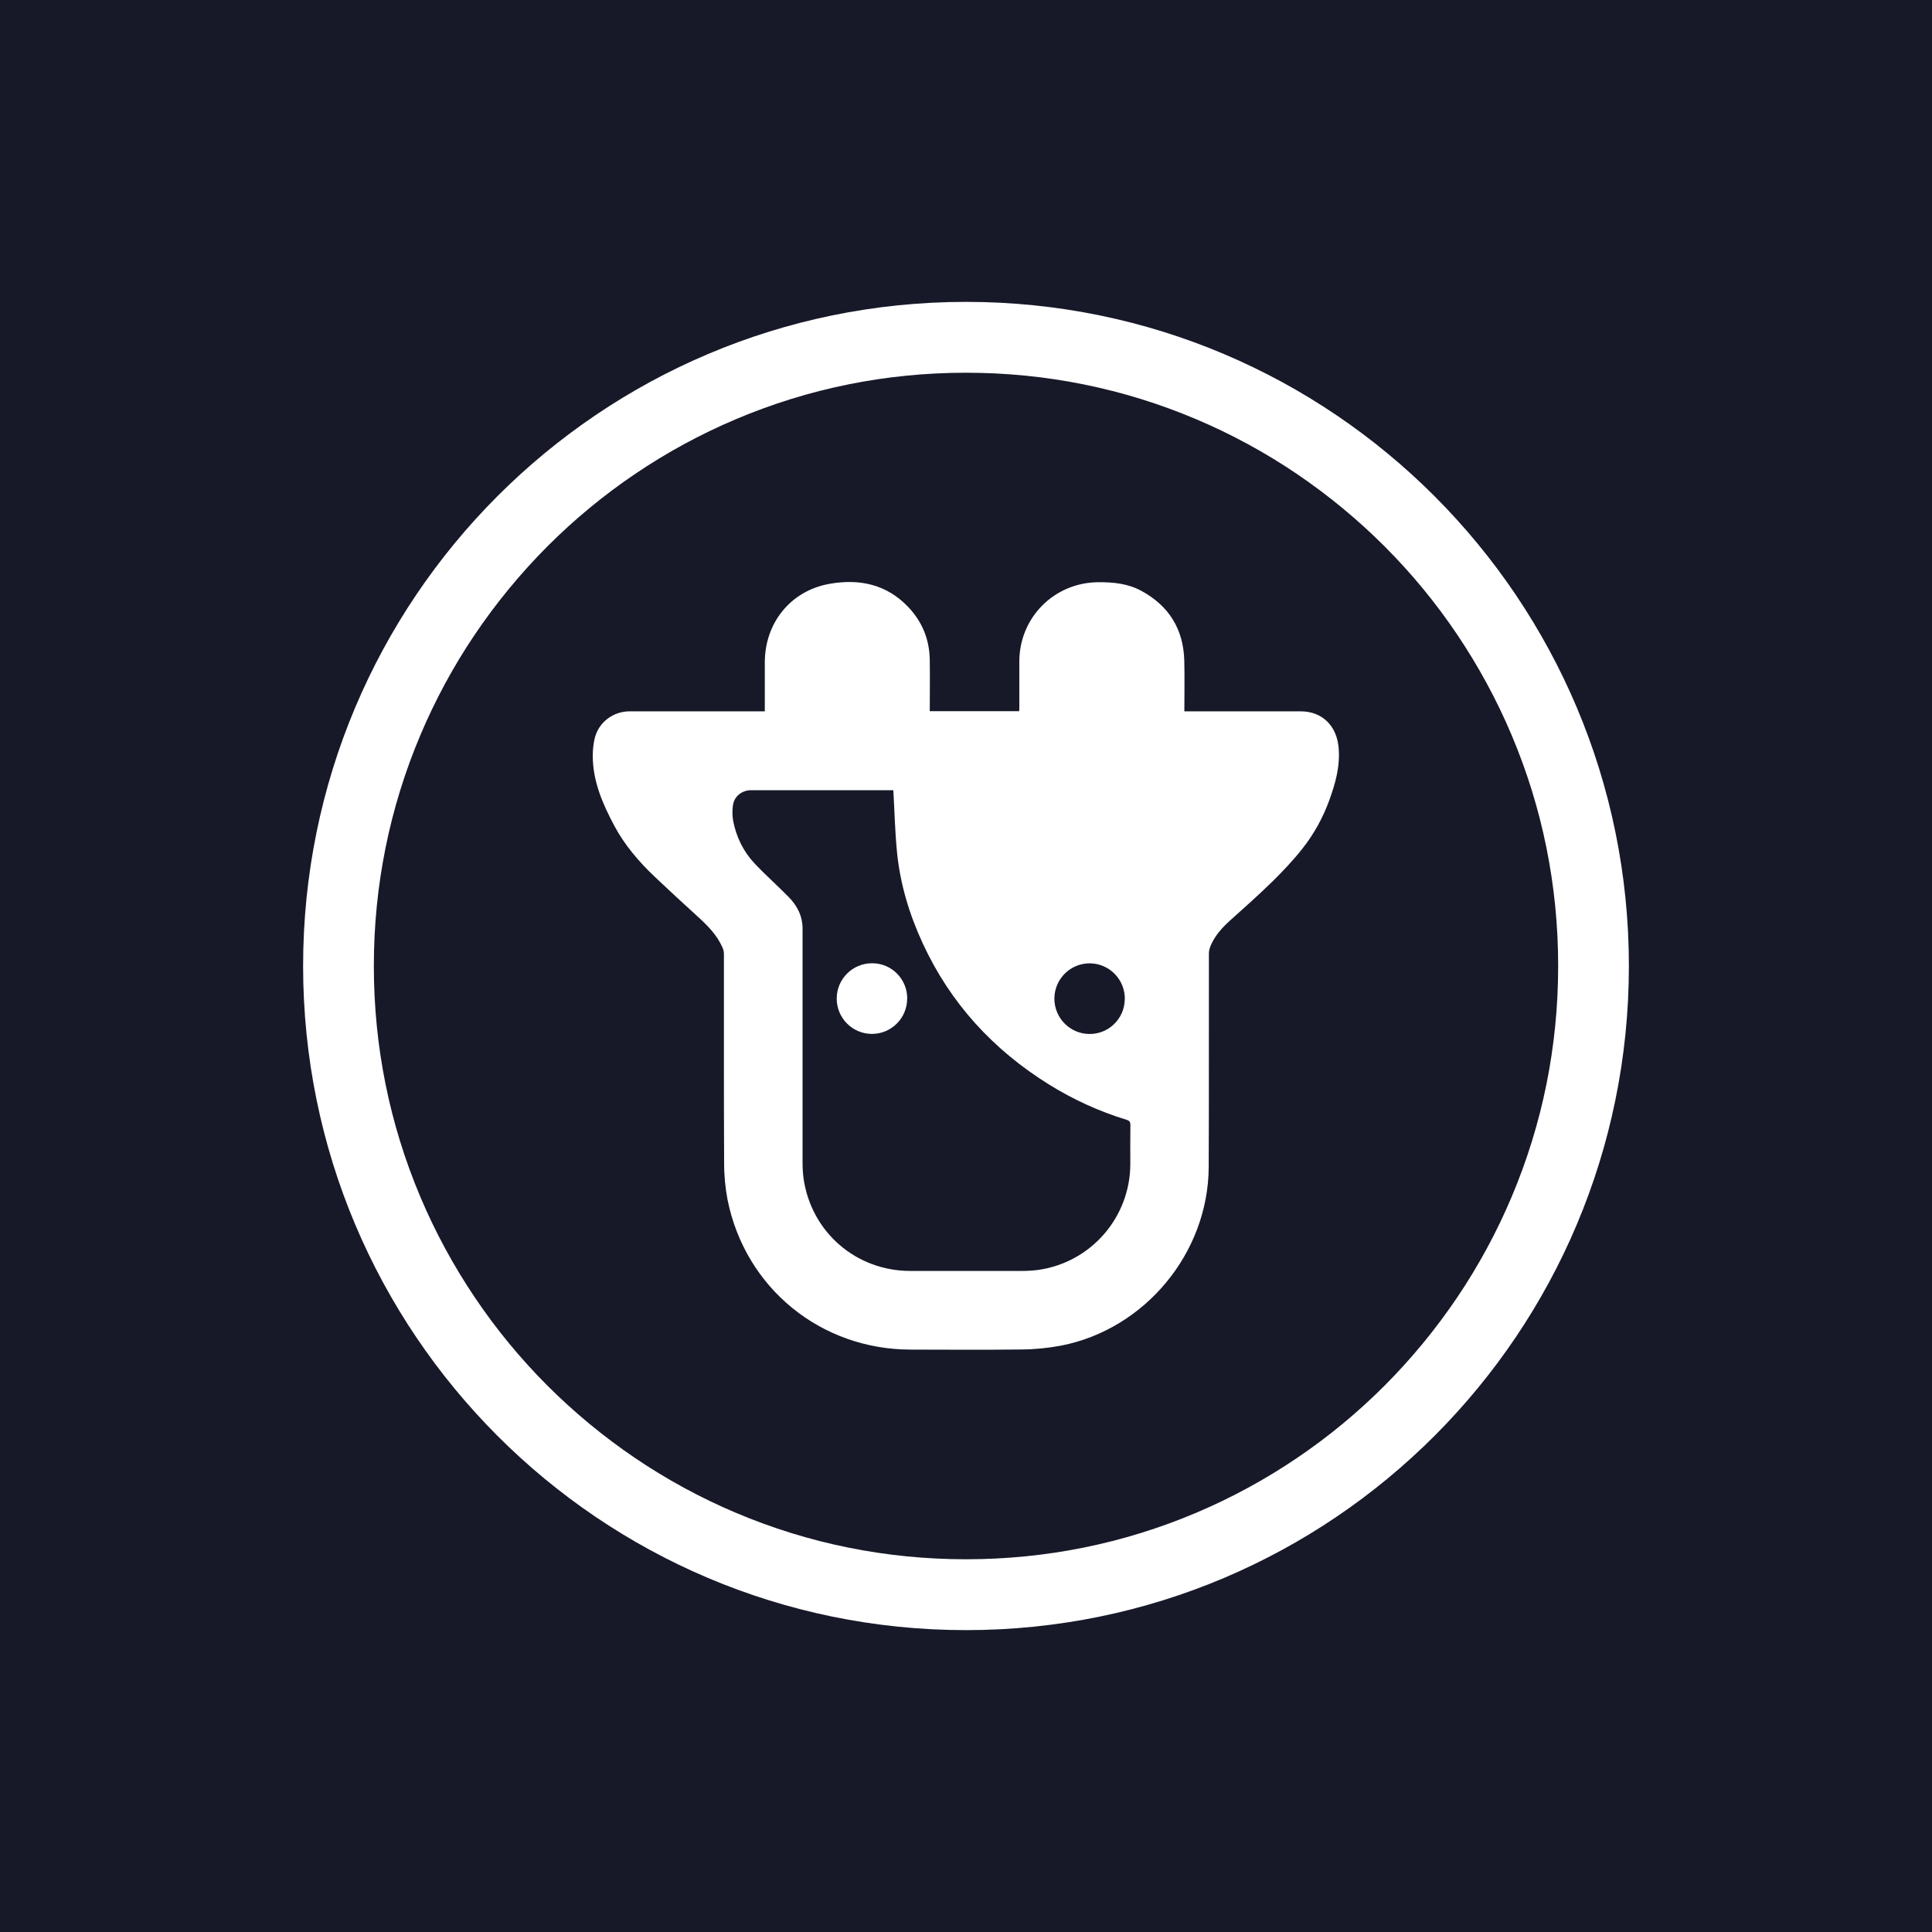 <svg width="256" height="256" viewBox="0 0 256 256" fill="none" xmlns="http://www.w3.org/2000/svg">
<rect width="256" height="256" fill="#171929"/>
<path d="M128 49.389C138.597 49.389 148.872 51.466 158.538 55.565C163.182 57.532 167.67 59.969 171.862 62.812C176.019 65.628 179.926 68.859 183.482 72.414C187.039 75.977 190.265 79.892 193.066 84.055C195.895 88.256 198.337 92.752 200.3 97.405C204.391 107.09 206.465 117.383 206.465 128C206.465 138.617 204.391 148.911 200.3 158.595C198.337 163.248 195.904 167.744 193.066 171.944C190.255 176.108 187.031 180.022 183.482 183.586C179.926 187.149 176.019 190.381 171.862 193.187C167.67 196.031 163.182 198.468 158.538 200.435C148.872 204.534 138.597 206.611 128 206.611C117.403 206.611 107.128 204.534 97.462 200.435C92.818 198.468 88.33 196.031 84.138 193.187C79.981 190.372 76.074 187.141 72.517 183.586C68.96 180.022 65.735 176.108 62.934 171.944C60.105 167.744 57.663 163.248 55.7 158.595C51.609 148.911 49.536 138.617 49.536 128C49.536 117.383 51.609 107.09 55.7 97.405C57.663 92.752 60.096 88.256 62.934 84.055C65.745 79.892 68.97 75.977 72.517 72.414C76.074 68.85 79.981 65.619 84.138 62.812C88.33 59.969 92.818 57.532 97.462 55.565C107.128 51.466 117.403 49.389 128 49.389ZM128 40C79.484 40 40.164 79.393 40.164 128C40.164 176.607 79.484 216 128 216C176.516 216 215.836 176.607 215.836 128C215.836 79.393 176.507 40 128 40Z" fill="white"/>
<path d="M101.34 94.273V87.782C101.34 82.539 104.768 78.264 109.928 77.36C113.826 76.667 117.438 77.396 120.304 80.388C122.184 82.345 123.16 84.717 123.198 87.432C123.234 89.684 123.198 91.947 123.198 94.236H135.048C135.048 94.097 135.066 93.95 135.066 93.792V87.635C135.085 81.809 139.683 77.203 145.498 77.147C147.506 77.129 149.451 77.323 151.238 78.292C154.906 80.286 156.822 83.388 156.924 87.561C156.979 89.768 156.933 91.974 156.933 94.254H172.331C175.207 94.254 177.114 96.174 177.372 99.045C177.593 101.501 176.966 103.745 176.155 105.988C175.317 108.314 174.119 110.493 172.59 112.432C171.382 113.964 170.028 115.396 168.636 116.771C166.83 118.544 164.932 120.224 163.043 121.923C162.011 122.846 161.089 123.852 160.499 125.117C160.334 125.477 160.186 125.902 160.186 126.289C160.168 135.743 160.205 145.197 160.159 154.65C160.103 166.015 151.717 176.142 140.586 178.303C138.863 178.626 137.121 178.801 135.37 178.811C130.477 178.875 125.584 178.838 120.692 178.829C108.749 178.829 98.741 170.668 96.4 158.952C96.097 157.328 95.94 155.684 95.95 154.032C95.903 144.818 95.931 135.605 95.922 126.4C95.922 126.114 95.857 125.828 95.737 125.57C94.991 123.834 93.673 122.56 92.3 121.313C90.448 119.633 88.614 117.934 86.799 116.217C84.68 114.214 82.791 112.016 81.408 109.431C79.86 106.533 78.543 103.523 78.543 100.135C78.543 99.369 78.625 98.612 78.791 97.864C79.308 95.713 81.215 94.263 83.436 94.254H101.322L101.34 94.273ZM118.36 104.705H99.525C98.317 104.705 97.276 105.517 97.12 106.708C97.019 107.391 97.027 108.093 97.147 108.776C97.562 110.89 98.484 112.801 99.949 114.371C101.414 115.94 103.017 117.334 104.501 118.858C105.625 120.003 106.344 121.368 106.344 123.058C106.334 133.38 106.334 143.701 106.344 154.022C106.344 154.752 106.381 155.481 106.482 156.201C107.523 163.291 113.458 168.406 120.608 168.406H135.343C136.071 168.406 136.799 168.369 137.527 168.277C144.539 167.307 149.764 161.315 149.773 154.226C149.773 152.509 149.755 150.782 149.783 149.065C149.783 148.668 149.672 148.502 149.285 148.382C145.663 147.274 142.199 145.695 138.983 143.692C131.593 139.094 125.925 132.927 122.258 124.979C120.497 121.166 119.291 117.187 118.867 113.004C118.59 110.262 118.535 107.502 118.369 104.686L118.36 104.705ZM149.046 132.383C149.073 129.798 147.009 127.684 144.438 127.646C141.858 127.619 139.748 129.687 139.711 132.272C139.683 134.857 141.747 136.971 144.318 137.008H144.327C146.898 137.045 149.008 134.986 149.036 132.41V132.383H149.046Z" fill="white"/>
<path d="M120.203 132.336C120.194 134.921 118.093 137.007 115.522 136.998C112.942 136.989 110.86 134.884 110.869 132.299C110.878 129.714 112.979 127.628 115.559 127.637H115.578C118.149 127.637 120.221 129.742 120.213 132.308V132.327L120.203 132.336Z" fill="white"/>
</svg>
